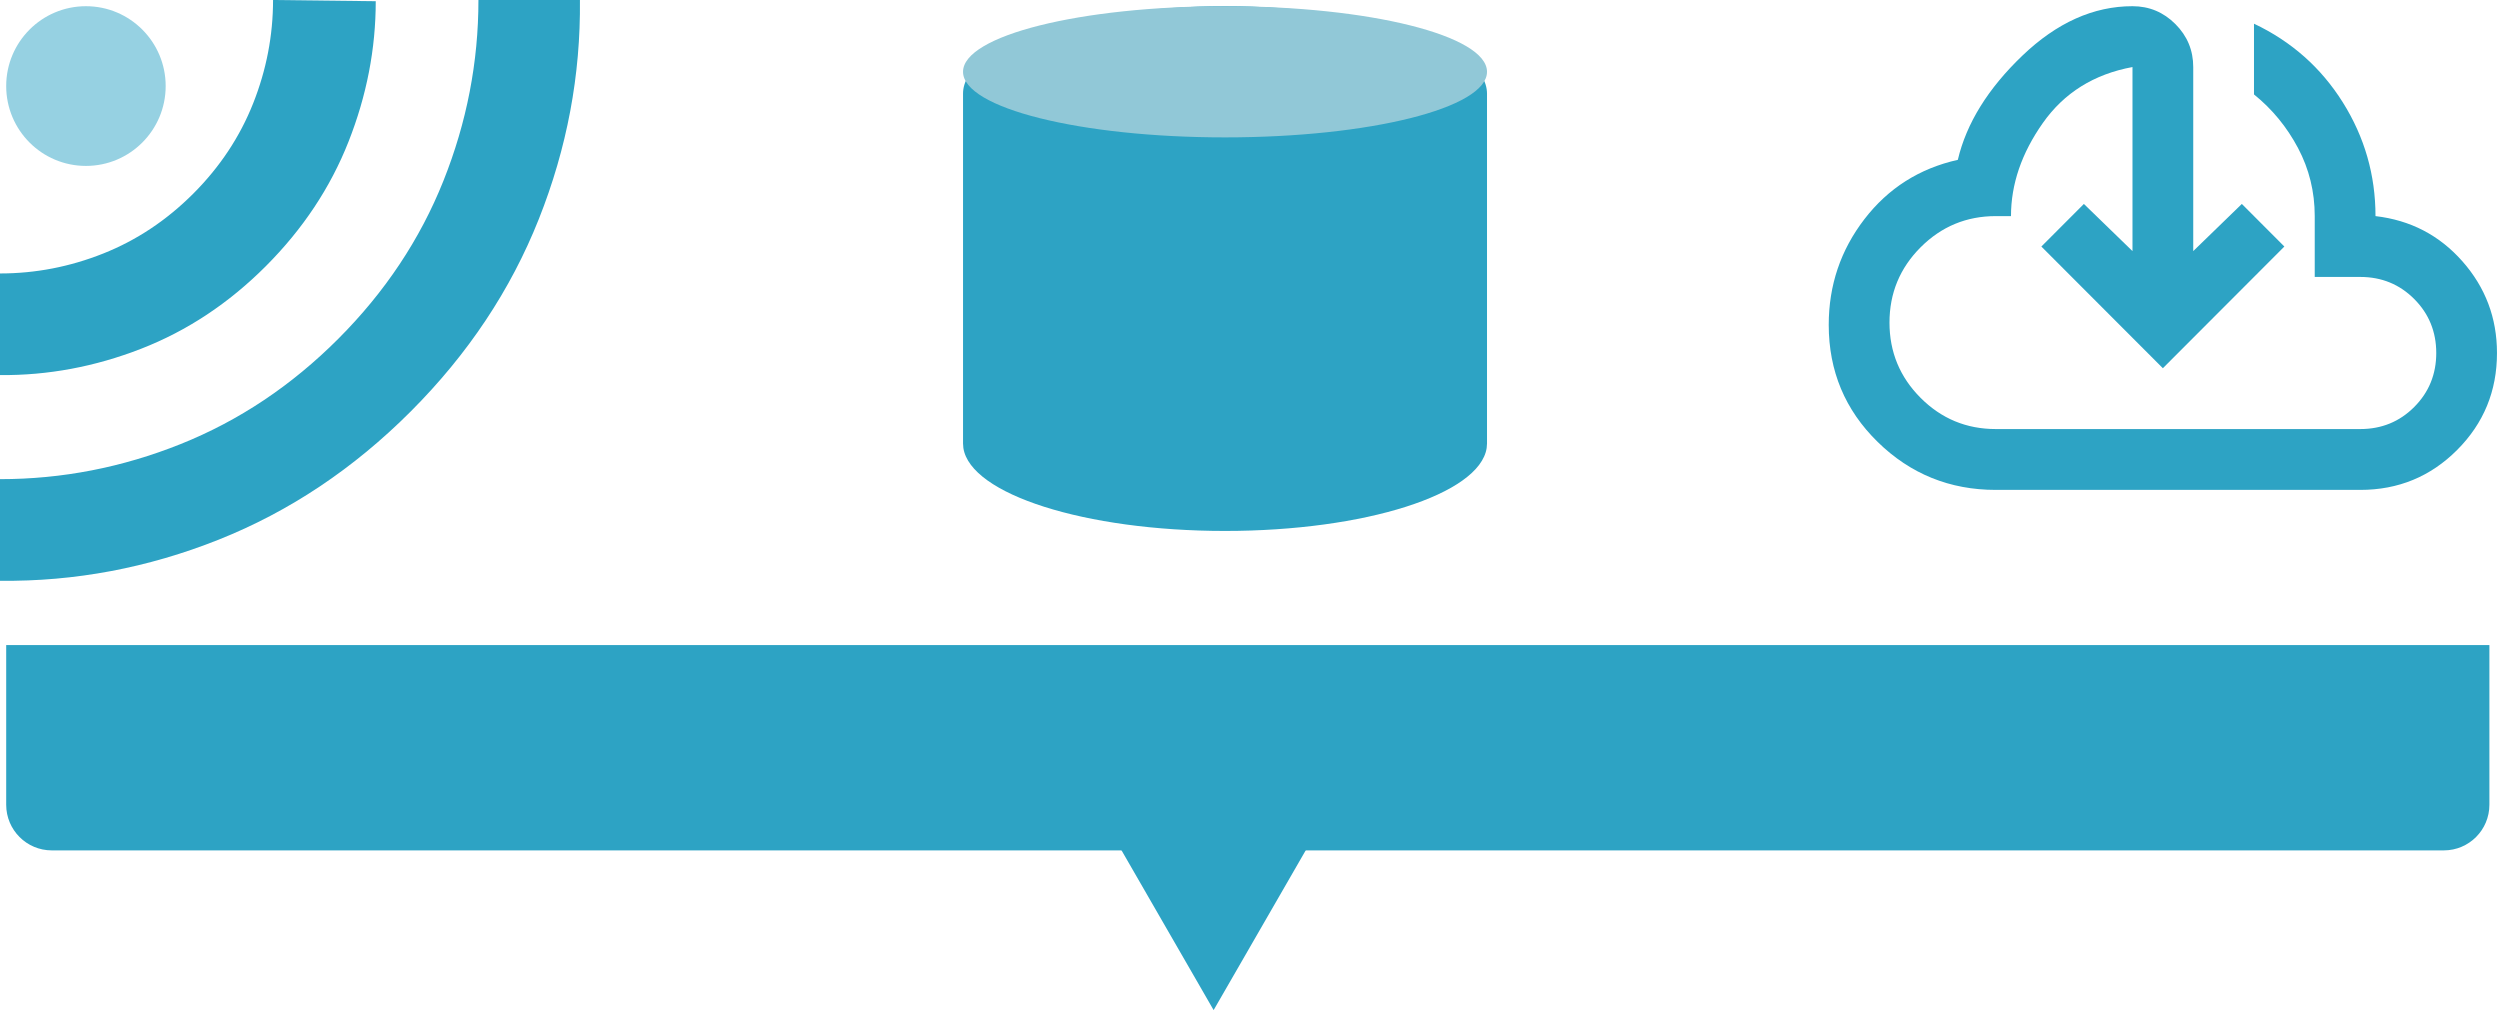 <svg width="349" height="142" viewBox="0 0 349 142" fill="none" xmlns="http://www.w3.org/2000/svg">
<path d="M38.118 3.79691e-07L52.454 0.169C52.454 6.813 51.189 13.344 48.659 19.763C46.129 26.182 42.278 31.981 37.106 37.161C31.933 42.341 26.129 46.184 19.691 48.69C13.254 51.195 6.69 52.42 3.79123e-07 52.363L3.03299e-06 38.175C4.947 38.175 9.754 37.246 14.421 35.388C19.087 33.53 23.275 30.742 26.986 27.026C30.697 23.31 33.48 19.116 35.335 14.442C37.19 9.769 38.118 4.955 38.118 3.79691e-07ZM66.79 7.59385e-07L80.958 0C81.07 10.473 79.159 20.664 75.223 30.573C71.288 40.483 65.329 49.436 57.345 57.431C49.362 65.426 40.422 71.395 30.528 75.336C20.633 79.277 10.457 81.192 4.92861e-06 81.079L0 66.89C8.658 66.89 17.063 65.257 25.215 61.992C33.367 58.726 40.704 53.828 47.225 47.296C53.747 40.765 58.638 33.417 61.899 25.253C65.16 17.088 66.79 8.671 66.79 7.59385e-07Z" fill="#2DA3C4"/>
<path d="M171.013 0.866C191.208 0.866 207.58 6.33 207.587 13.072V61.912L207.54 62.54C206.56 68.991 190.58 74.12 171.013 74.12C151.446 74.12 135.467 68.991 134.486 62.54L134.439 61.912V13.072C134.446 6.33 150.818 0.866 171.013 0.866Z" fill="#2DA3C4"/>
<path d="M171.013 19.18C191.212 19.18 207.587 15.081 207.587 10.023C207.587 4.966 191.212 0.866 171.013 0.866C150.814 0.866 134.439 4.966 134.439 10.023C134.439 15.081 150.814 19.18 171.013 19.18Z" fill="#91C8D7"/>
<path d="M11.996 23.162C18.144 23.162 23.128 18.171 23.128 12.014C23.128 5.857 18.144 0.866 11.996 0.866C5.849 0.866 0.865 5.857 0.865 12.014C0.865 18.171 5.849 23.162 11.996 23.162Z" fill="#96D1E2"/>
<path d="M278.613 68.39C272.182 68.39 266.687 66.16 262.129 61.701C257.57 57.242 255.291 51.792 255.291 45.351C255.291 39.83 256.952 34.911 260.273 30.594C263.595 26.276 267.942 23.516 273.313 22.312C274.514 17.216 277.518 12.368 282.324 7.767C287.13 3.167 292.253 0.866 297.695 0.866C300.027 0.866 302.024 1.698 303.685 3.361C305.346 5.025 306.176 7.024 306.176 9.36V35.053L312.961 28.47L318.897 34.416L301.936 51.403L284.974 34.416L290.911 28.47L297.695 35.053V9.36C292.324 10.351 288.154 12.952 285.186 17.163C282.218 21.375 280.734 25.71 280.734 30.169H278.613C274.514 30.169 271.016 31.62 268.118 34.522C265.221 37.424 263.772 40.928 263.772 45.033C263.772 49.138 265.221 52.641 268.118 55.543C271.016 58.446 274.514 59.896 278.613 59.896H329.497C332.468 59.896 334.977 58.87 337.025 56.817C339.073 54.765 340.101 52.252 340.101 49.28C340.101 46.307 339.073 43.794 337.025 41.741C334.977 39.689 332.468 38.662 329.497 38.662H323.137V30.169C323.137 26.772 322.361 23.604 320.806 20.667C319.25 17.73 317.201 15.235 314.657 13.182V3.308C319.887 5.785 324.021 9.448 327.061 14.297C330.099 19.145 331.619 24.436 331.619 30.169C336.494 30.735 340.543 32.841 343.758 36.486C346.973 40.131 348.579 44.396 348.579 49.28C348.579 54.588 346.725 59.1 343.014 62.816C339.306 66.532 334.799 68.39 329.497 68.39H278.613Z" fill="#2DA3C4"/>
<path d="M0.865 90.049H347.52V112.344C347.52 115.862 344.674 118.714 341.16 118.714H7.226C3.713 118.714 0.865 115.862 0.865 112.344V90.049Z" fill="#2DA3C4"/>
<path d="M169.422 141.01L155.65 117.122H183.193L169.422 141.01Z" fill="#2DA3C4"/>
</svg>
